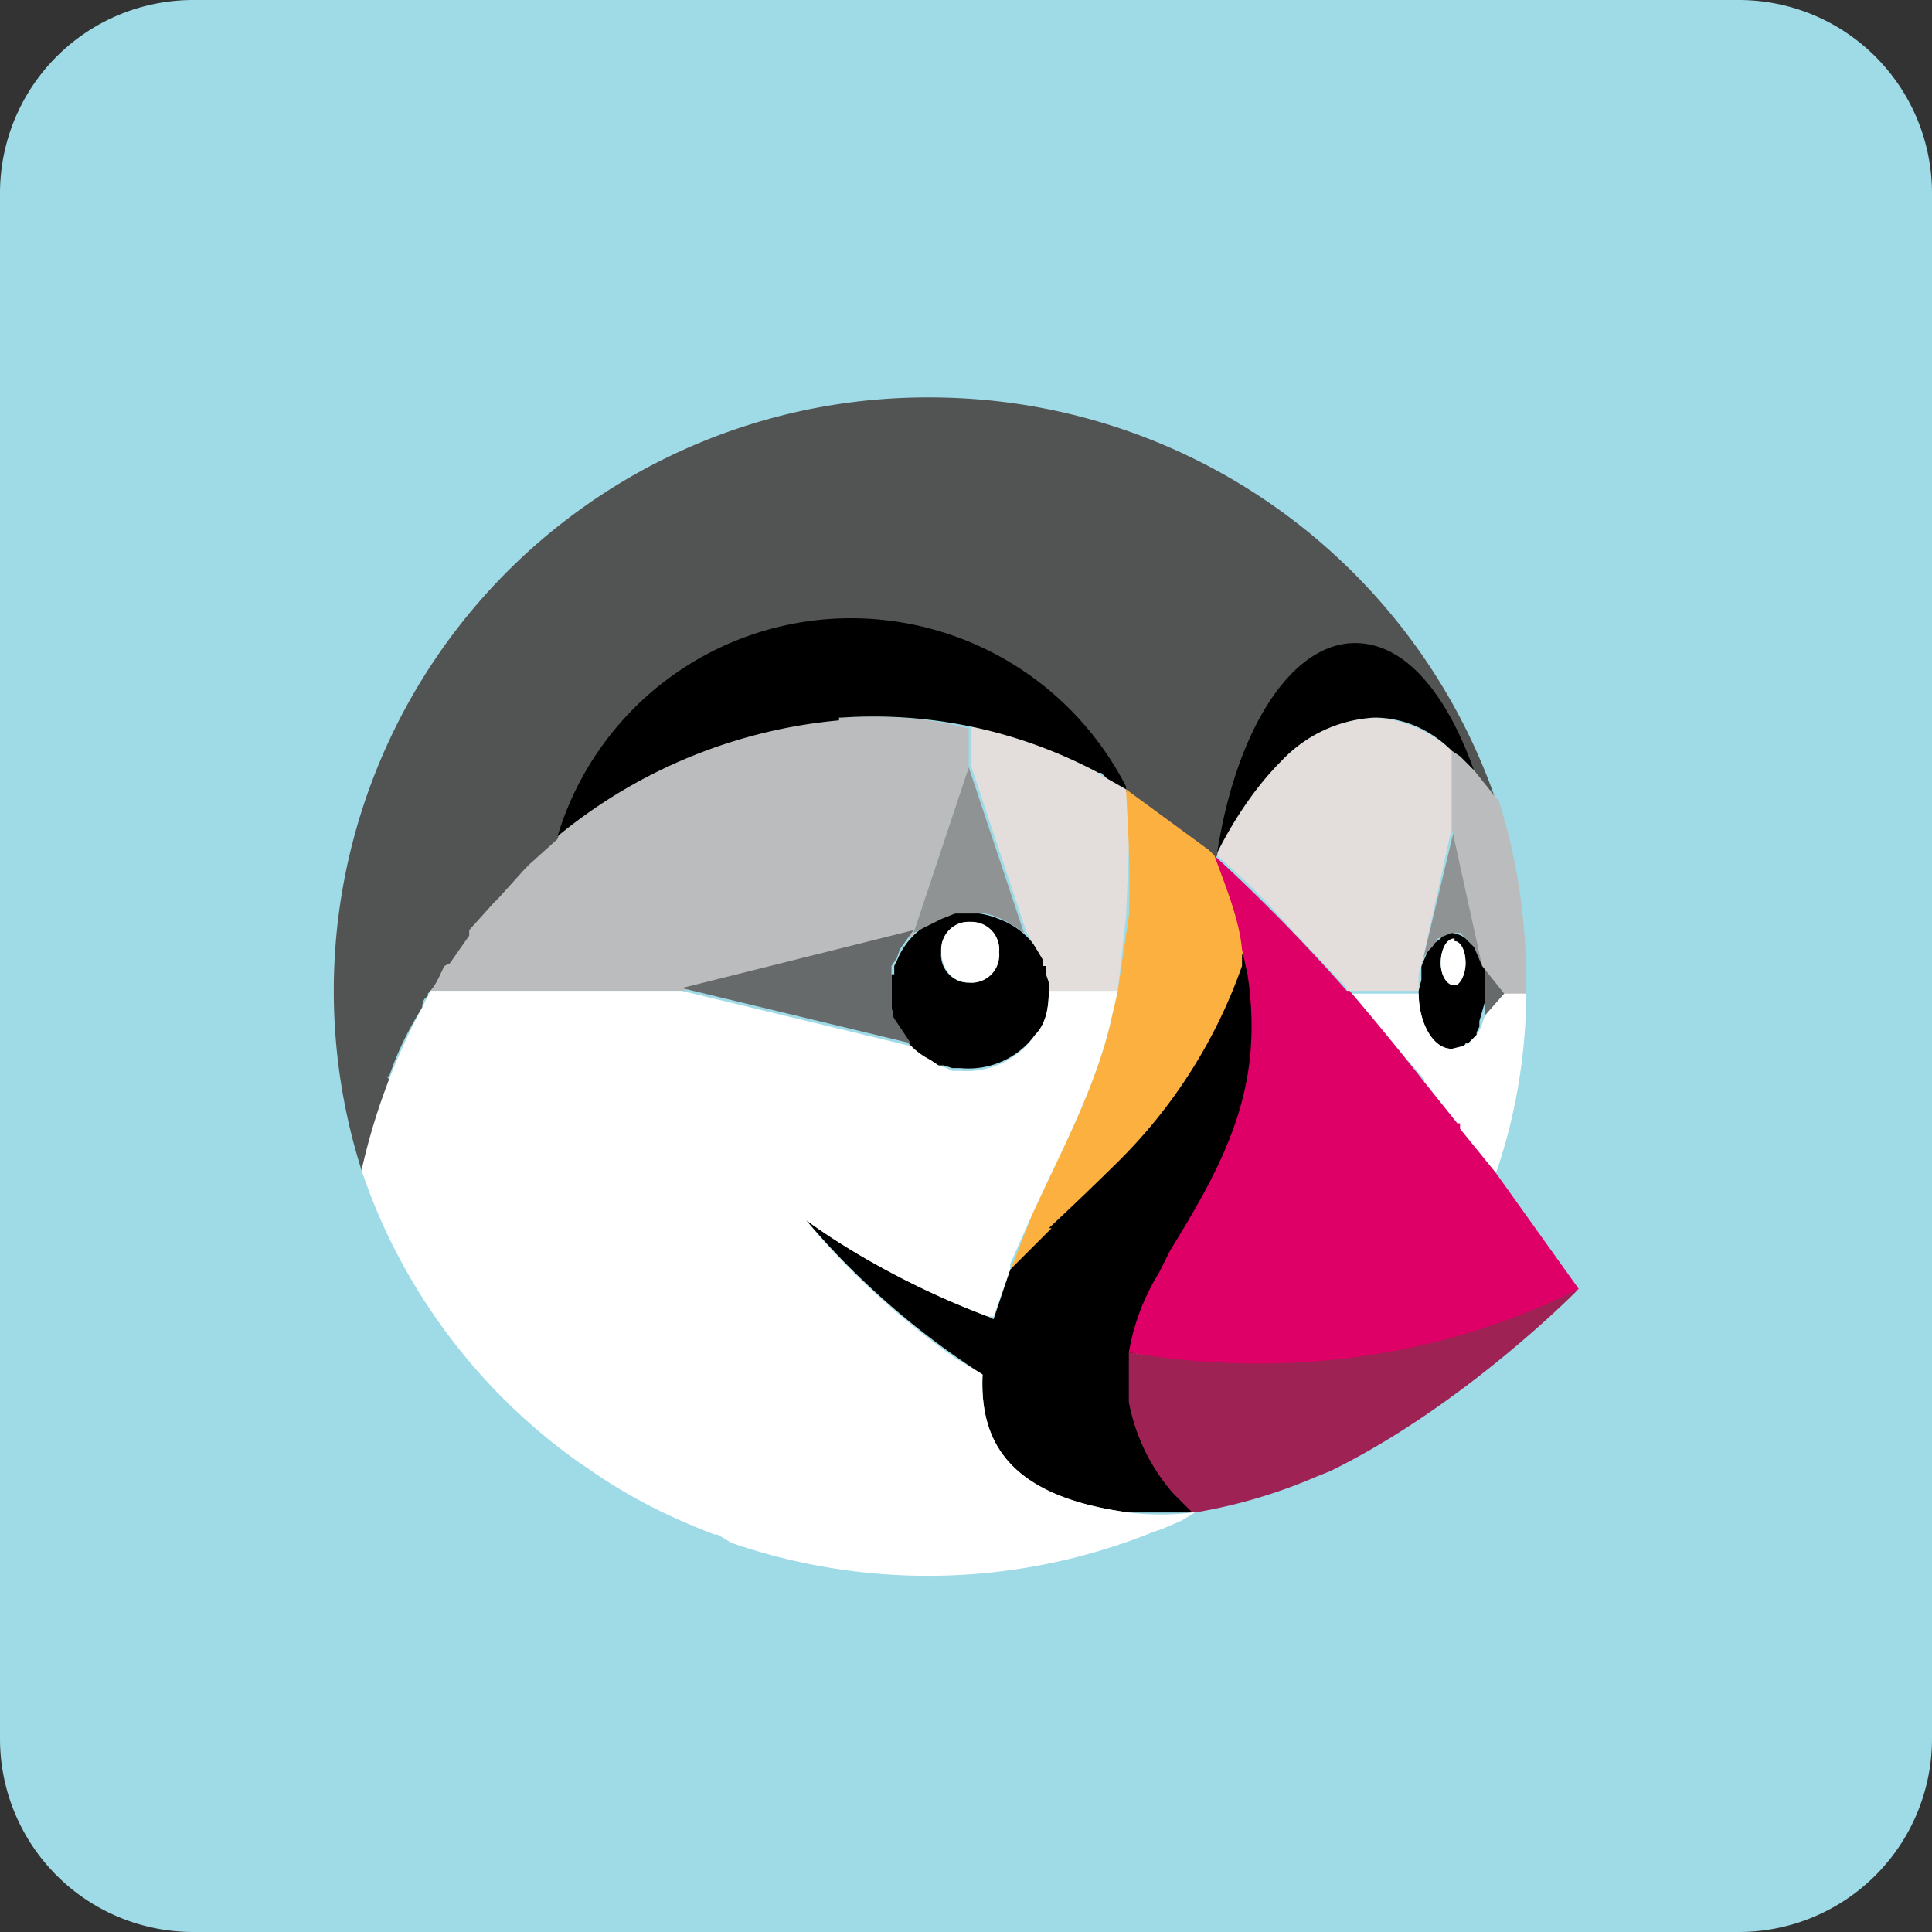 <svg width="70" height="70" fill="none" xmlns="http://www.w3.org/2000/svg"><rect width="100%" height="100%" fill="#333333" stroke="none"/><path d="M63 0H7a7 7 0 0 0-7 7v56a7 7 0 0 0 7 7h56a7 7 0 0 0 7-7V7a7 7 0 0 0-7-7Z" fill="#9FDAE7"/><path fill-rule="evenodd" clip-rule="evenodd" d="M20.9 59.7Z" fill="#C4B6A1"/><path fill-rule="evenodd" clip-rule="evenodd" d="M46.4 59.7ZM43.2 54.8l-.7-.7.7.7Z" fill="#AA9678"/><path fill-rule="evenodd" clip-rule="evenodd" d="M53.8 35.5v1.3l.8-.9-.8-.8v.4" fill="#676A6A"/><path fill-rule="evenodd" clip-rule="evenodd" d="M53.8 36.4V35l-.4-.7-.3-.3a1 1 0 0 0-.5-.2h-.3l-.1.2-.4.3-.3.7v.5l-.1.4c0 1.2.5 2.1 1.2 2.1h.4l.1-.2h.1l.3-.3v-.1l.1-.2V37l.2-.7Zm-1.1-.7c-.3 0-.5-.4-.5-.8 0-.5.2-.8.5-.8.2 0 .4.3.4.8 0 .4-.2.8-.4.8Z" fill="#000"/><path fill-rule="evenodd" clip-rule="evenodd" d="M52.7 34c-.3 0-.5.4-.5.9 0 .4.2.8.5.8.2 0 .4-.4.4-.8 0-.5-.2-.8-.4-.8" fill="#fff"/><path fill-rule="evenodd" clip-rule="evenodd" d="M51.5 35c0-.3.2-.5.4-.7l.2-.3.5-.2h.3l.2.2.3.3.3.7-1-5-1.2 5Z" fill="#909393"/><path fill-rule="evenodd" clip-rule="evenodd" d="M38 35.9v-.6l-.1-.3-.1-.2a2.8 2.8 0 0 0-1.6-1.5 3 3 0 0 0-1.6-.2 2.9 2.9 0 0 0-1.4.7 2.7 2.7 0 0 0-.7 1l-.1.2v.3h-.1v1.2l.1.5c.3.6.7 1.1 1.3 1.4l.3.2h.2l.3.1h.3a3 3 0 0 0 2.7-1.2c.4-.4.5-1 .5-1.6Zm-2.9-.3a1 1 0 0 1-1-1.1c0-.6.4-1.1 1-1.1s1.1.5 1.1 1c0 .7-.5 1.2-1 1.2Z" fill="#000"/><path fill-rule="evenodd" clip-rule="evenodd" d="M35.1 33.4a1 1 0 0 0-1 1c0 .7.4 1.2 1 1.2a1 1 0 0 0 1.1-1.1 1 1 0 0 0-1-1.1Z" fill="#fff"/><path fill-rule="evenodd" clip-rule="evenodd" d="m33.1 33.8 2-6v-1.4c-1.5-.4-3-.5-4.6-.4h-.1a17.4 17.4 0 0 0-10.2 4.3l-1 1-.2.1-1 1-.1.2-.8 1-.1.1-.7 1-.2.3-.5.9h9.1l8.4-2Z" fill="#BBBCBD"/><path fill-rule="evenodd" clip-rule="evenodd" d="m40.8 33.2.1-2.4V28.6l-.8-.4-.2-.1-.1-.1a18 18 0 0 0-4.6-1.7v1.5l2 6 .6 1v.2h.1v.3l.1.3v.3h2.5l.3-2.7Z" fill="#E3DDDB"/><path fill-rule="evenodd" clip-rule="evenodd" d="M44 31Z" fill="#FCB03F"/><path fill-rule="evenodd" clip-rule="evenodd" d="m33.1 33.8 1-.5.5-.2h1.1c.5.1 1 .4 1.4.7l-2-6-2 6Z" fill="#909393"/><path fill-rule="evenodd" clip-rule="evenodd" d="m32.4 37-.1-.5V35l.2-.3.1-.3.5-.7-8.4 2.1 8.3 2-.6-.9Z" fill="#676A6A"/><path fill-rule="evenodd" clip-rule="evenodd" d="M51.4 35.5v-.2l.1-.3 1.1-5v-2.8a4.5 4.5 0 0 0-2.8-1.2 5 5 0 0 0-3.4 1.6c-1 .9-1.7 2-2.3 3.3v.1a26.8 26.8 0 0 1 2.8 2.8l1.9 2v.1h2.6v-.4ZM44 31Z" fill="#E3DDDB"/><path fill-rule="evenodd" clip-rule="evenodd" d="M14 39h.1c.3-.9.7-1.7 1.2-2.5 0-.1 0-.3.2-.4V36c.3-.3.4-.6.6-1l.2-.1.7-1v-.2l.9-1 .2-.2.9-1 .2-.2 1-.9c1.4-4.6 5.9-7.4 10.9-7.4 2 0 4 .6 5.7 1.6 1.8 1 3 2.1 4 4v.1l3 2.2.2.2.1-.1c.7-4.5 3-6.9 5.3-6.9 1.7 0 3 1 4 3.9l.8 1a21.7 21.7 0 0 0-20.5-14.6 21.5 21.5 0 0 0-20.6 28l1-3.3Z" fill="#525353"/><path fill-rule="evenodd" clip-rule="evenodd" d="m54.5 36-.7.8-.1.3a2.1 2.1 0 0 1-.2.4l-.3.3-.2.1-.4.1c-.7 0-1.2-1-1.2-2h-2.5l2.7 3.1v.1l1.2 1.5.1.2 1.3 1.6c.7-2 1.1-4.3 1.1-6.6h-.7Z" fill="#fff"/><path fill-rule="evenodd" clip-rule="evenodd" d="M30.4 26h.1a17.3 17.3 0 0 1 9.3 2h.1l.2.2.7.4v-.1a11.2 11.2 0 0 0-10-6.1 11.1 11.1 0 0 0-10.6 7.9 18.7 18.7 0 0 1 10.2-4.2Z" fill="#000"/><path fill-rule="evenodd" clip-rule="evenodd" d="m54.2 28.9-.8-1-.4-.4-.1-.1-.3-.2V30l1.1 5 .8 1h.8v-.3c0-2.3-.3-4.5-1-6.7l-.1-.1Z" fill="#BBBCBD"/><path fill-rule="evenodd" clip-rule="evenodd" d="M46.4 27.6a5 5 0 0 1 3.4-1.6c1 0 2 .4 2.8 1.2l.3.2.1.1.4.4c-1-2.8-2.5-4.6-4.3-4.6-2.3 0-4.3 3.1-5 7.6.6-1.2 1.4-2.4 2.3-3.3Zm-3.1 27-.7-.6-.7-.9-.4-.8-.2-.9a6 6 0 0 1 0-3.1c.1-.7.4-1.4.9-2.2l.1-.3.3-.5c2.1-3.4 3.2-6 2.7-10L45 34l-.2 1v.2a18.1 18.1 0 0 1-5.3 7.6L38 44.4l-.6.6-.8 1-.6 1.8-.2-.1c-4-1.5-6.6-3.5-6.6-3.5a28.7 28.7 0 0 0 6.4 5.6c-.1 2.3.8 4.4 5.3 5h2.3" fill="#000"/><path fill-rule="evenodd" clip-rule="evenodd" d="M40.9 49c4 .6 9.8.5 15.9-2.3.1 0 .3.1.4 0 0 0-4.1 4.2-9 6.6l-.5.2a19 19 0 0 1-4.4 1.3h-.1l-.7-.7a7 7 0 0 1-1.6-3.3V49Z" fill="#9F2254"/><path fill-rule="evenodd" clip-rule="evenodd" d="M38 44.5a124 124 0 0 0 2.5-2.4A18.7 18.7 0 0 0 45 35v-.4l.3-.3C45.1 33 44.6 32 44 31l-.2-.2-3-2.2.1 2v.2a30.8 30.8 0 0 1 0 2.4l-.4 2.7-.3 1.3c-.6 2.4-1.8 4.6-2.8 6.8l-.7 1.8-.1.2.8-.8.7-.7" fill="#FCB03F"/><path fill-rule="evenodd" clip-rule="evenodd" d="m52.8 40.7-1.2-1.5a101.3 101.3 0 0 0-2.7-3.3h-.1A65 65 0 0 0 44 31c.4 1.1.9 2.3 1 3.4l.2.9c.6 4-.7 6.6-2.8 10l-.4.8a8.1 8.1 0 0 0-1.1 2.9c4 .7 10.1.8 16.3-2.3l-3-4.2-1.3-1.6v-.2Z" fill="#DF0067"/><path fill-rule="evenodd" clip-rule="evenodd" d="m26 55.6.5.3a21.8 21.8 0 0 0 15.3-.4l.3-.1.7-.3.5-.3h-.1a9 9 0 0 1-2.3 0c-4.5-.6-5.4-2.7-5.3-5l-1-.6c-3.4-2.4-5.4-5-5.4-5s2.6 2 6.6 3.5h.2l.6-1.7v-.2l.8-1.8c1-2.2 2.2-4.4 2.8-6.8l.3-1.3H38c0 .6-.1 1.2-.5 1.6a3 3 0 0 1-2.7 1.3h-.3l-.2-.1-.3-.1-.3-.2a3 3 0 0 1-.7-.5l-8.3-2h-9.1l-.1.2-.2.4a23 23 0 0 0-2.2 5.9c1.4 4.2 4.2 8 7.9 10.6l.3.2c1.4 1 3 1.8 4.6 2.4Z" fill="#fff"/></svg>